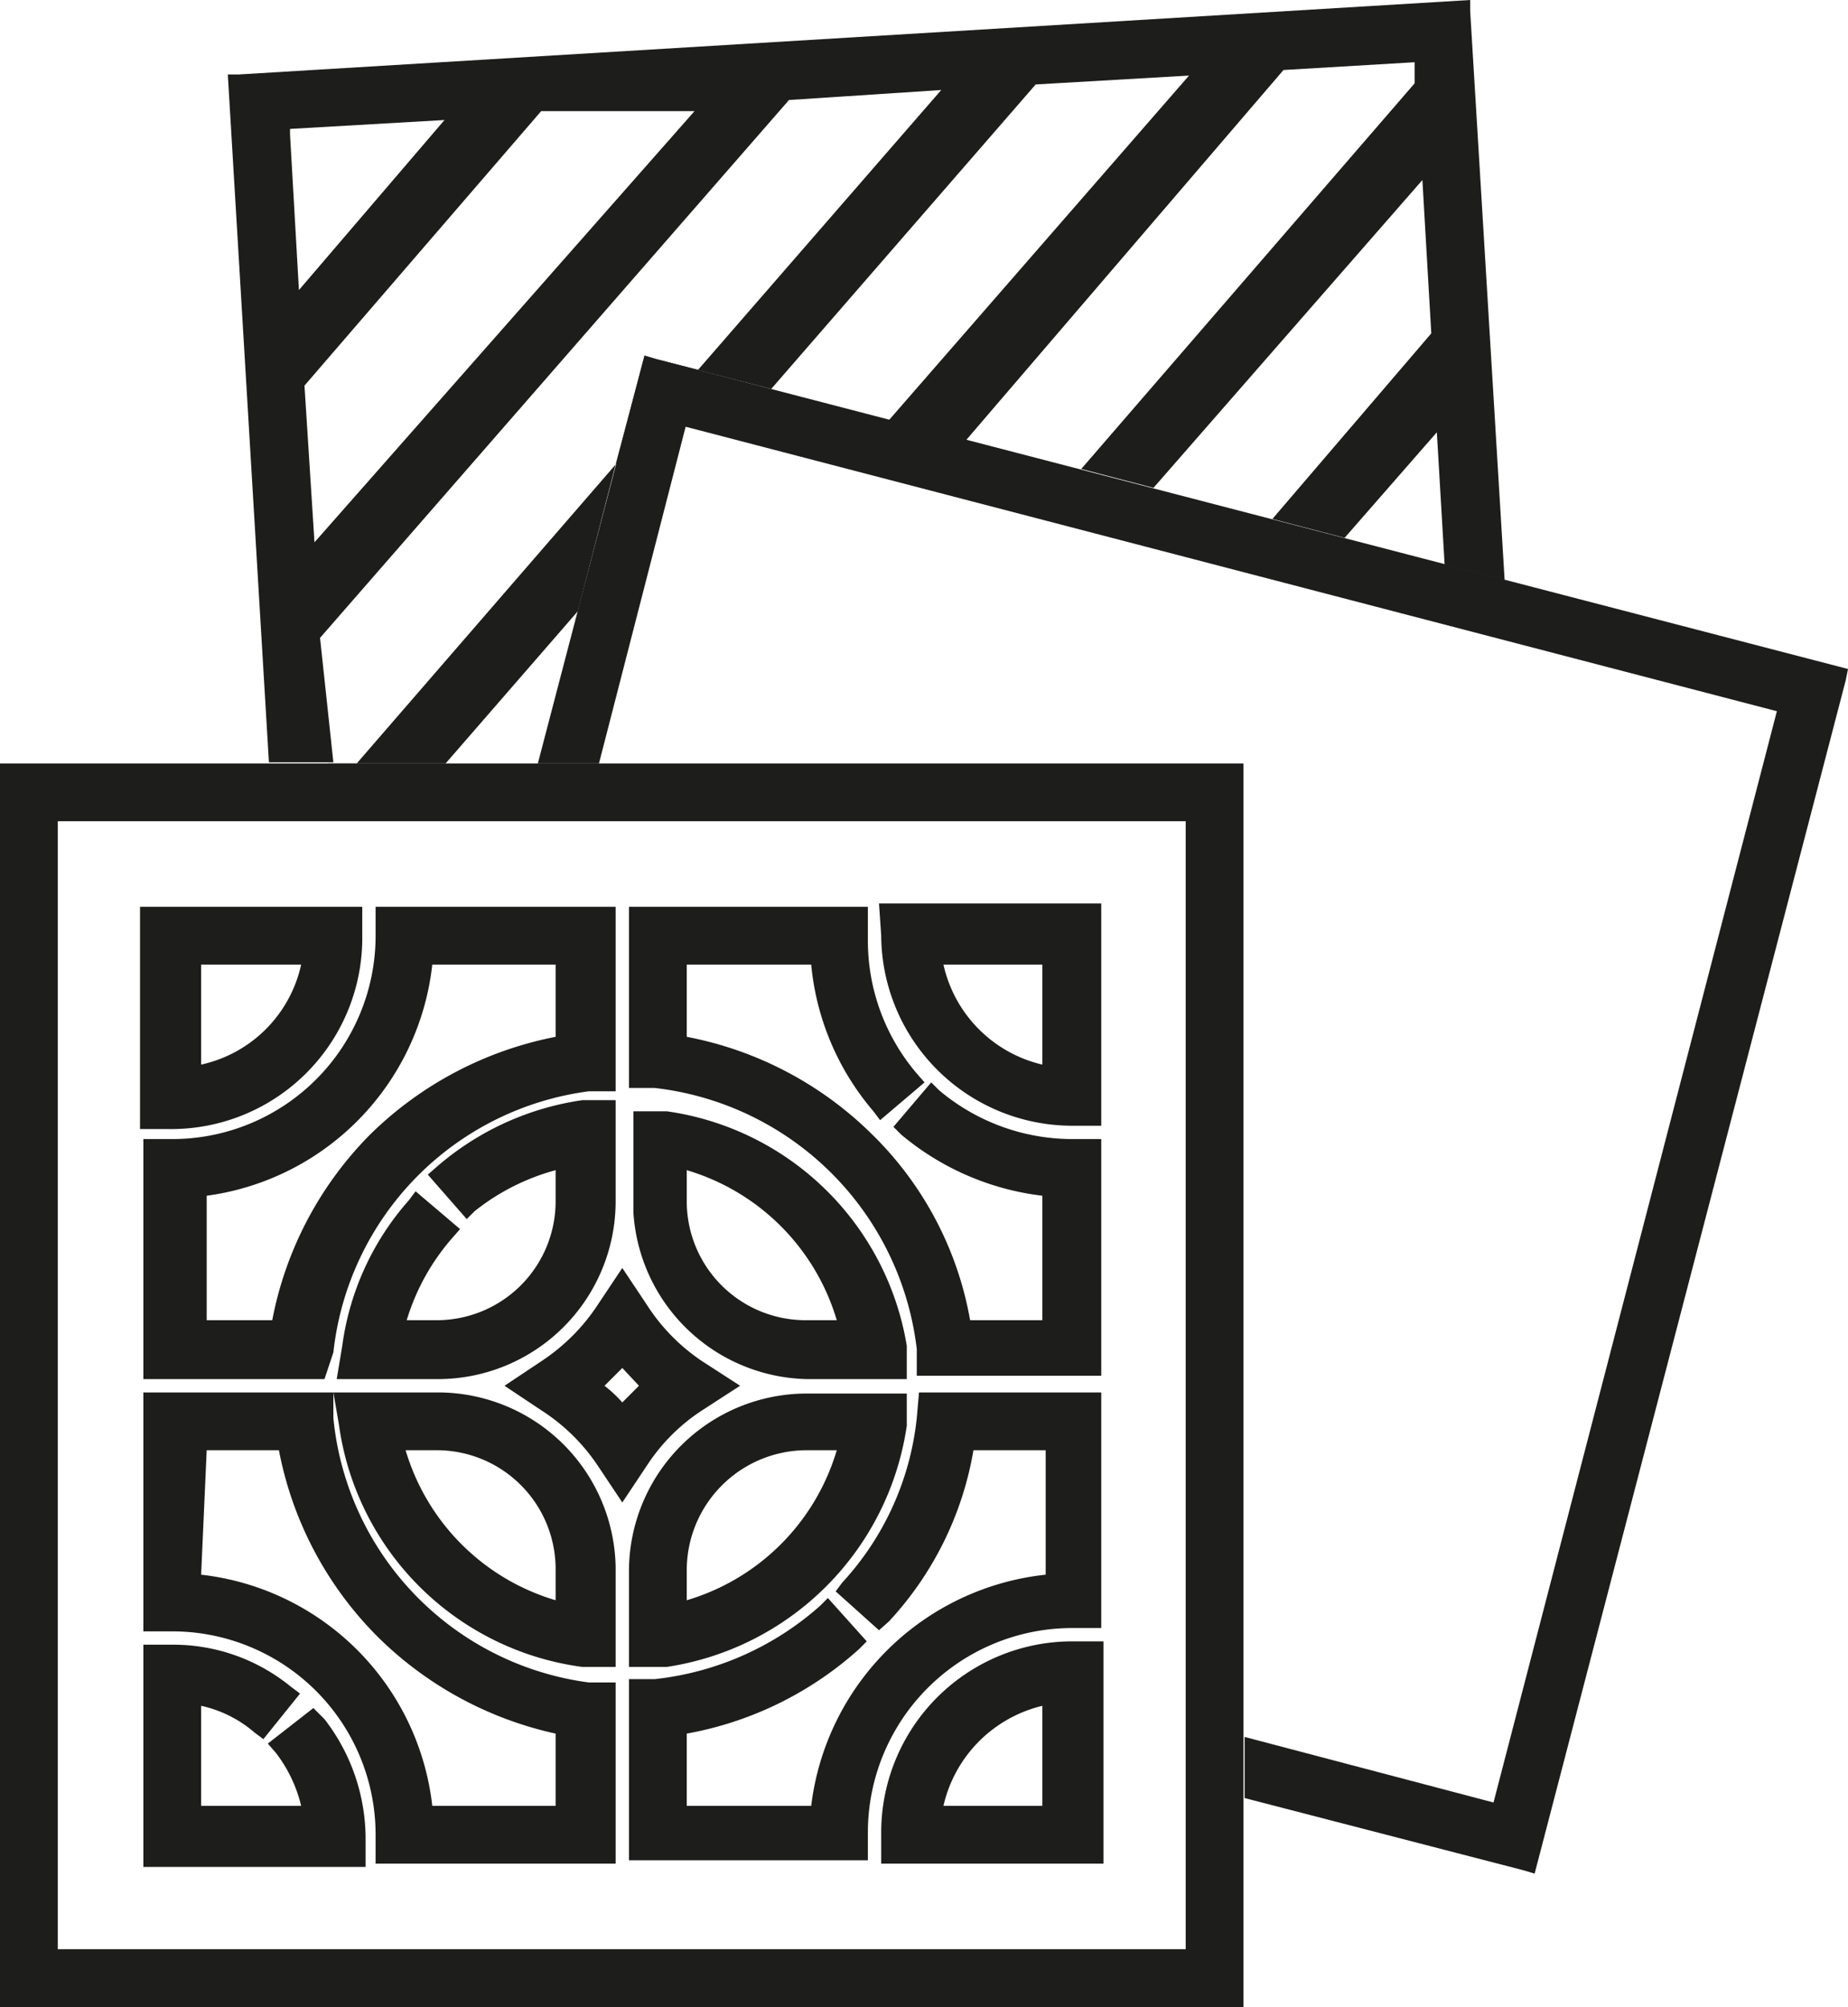 <svg xmlns="http://www.w3.org/2000/svg" viewBox="0 0 16.63 18.06"><defs><style>.cls-1{fill:#1d1d1b;}</style></defs><g id="Ebene_2" data-name="Ebene 2"><g id="Ebene_1-2" data-name="Ebene 1"><path class="cls-1" d="M7.93,16.51v.26h2v-2H9.64A1.72,1.72,0,0,0,7.93,16.51Zm.56-.26a1.2,1.2,0,0,1,.89-.9v.9Z"/><path class="cls-1" d="M0,6.87V18.06H11.19V6.87ZM.52,17.54V7.39H10.67V17.54Z"/><path class="cls-1" d="M8.25,12.76a2.58,2.58,0,0,1-.67,1.48l-.06.08.39.35L8,14.59a3,3,0,0,0,.76-1.54h.65v1.12A2.38,2.38,0,0,0,7.3,16.25H6.18V15.6a3.15,3.15,0,0,0,1.55-.76l.07-.07-.35-.39-.07.07a2.67,2.67,0,0,1-1.49.66l-.23,0v1.63H7.81v-.26a1.84,1.84,0,0,1,1.83-1.83h.27V12.53H8.27Z"/><path class="cls-1" d="M7.93,8.42a1.72,1.72,0,0,0,1.71,1.71h.27v-2h-2Zm1.45.26v.9a1.19,1.19,0,0,1-.89-.9Z"/><path class="cls-1" d="M8.45,9.81l-.07-.07-.34.4.07.07a2.42,2.42,0,0,0,1.27.55v1.12H8.73a3.09,3.09,0,0,0-.88-1.67,3.23,3.23,0,0,0-1.67-.88V8.68H7.3A2.37,2.37,0,0,0,7.86,10l.06.08.4-.34-.07-.08a1.84,1.84,0,0,1-.44-1.19V8.16H5.66V9.79l.23,0a2.68,2.68,0,0,1,2.36,2.35l0,.24H9.91V10.25H9.64A1.86,1.86,0,0,1,8.45,9.81Z"/><path class="cls-1" d="M3.26,8.42V8.16h-2v2h.26A1.72,1.72,0,0,0,3.26,8.42ZM1.81,9.58v-.9h.9A1.18,1.18,0,0,1,1.81,9.58Z"/><path class="cls-1" d="M3,12.17A2.66,2.66,0,0,1,5.3,9.82l.24,0V8.16H3.38v.26a1.83,1.83,0,0,1-1.83,1.83H1.29v2.16H2.92Zm-1.14-.29V10.76A2.36,2.36,0,0,0,3.89,8.68H5v.65a3.27,3.27,0,0,0-1.67.88,3.23,3.23,0,0,0-.88,1.67Z"/><path class="cls-1" d="M3.94,12.53H3l.05.29A2.55,2.55,0,0,0,5.24,15l.3,0v-.9A1.6,1.6,0,0,0,3.94,12.53ZM5,14.13v.27a2,2,0,0,1-1.35-1.35h.28A1.07,1.07,0,0,1,5,14.13Z"/><path class="cls-1" d="M4.14,11.06l-.4-.34-.06.08a2.47,2.47,0,0,0-.6,1.31l-.05.3h.91a1.6,1.6,0,0,0,1.6-1.6V9.9l-.3,0a2.55,2.55,0,0,0-1.31.6l-.08.07.35.4.07-.07A2,2,0,0,1,5,10.53v.28a1.07,1.07,0,0,1-1.07,1.07H3.66a2,2,0,0,1,.41-.74Z"/><path class="cls-1" d="M2.82,15.37l-.41.32.07.08a1.26,1.26,0,0,1,.23.48h-.9v-.9a1.09,1.09,0,0,1,.48.24l.08.06.33-.41-.08-.06a1.67,1.67,0,0,0-1.07-.38H1.29v2h2v-.26a1.76,1.76,0,0,0-.37-1.07Z"/><path class="cls-1" d="M3,12.76l0-.23H1.29v2.15h.26a1.83,1.83,0,0,1,1.83,1.83v.26H5.54V15.14l-.24,0A2.66,2.66,0,0,1,3,12.76Zm-1.14.29h.65a3.23,3.23,0,0,0,.88,1.67A3.27,3.27,0,0,0,5,15.6v.65H3.89a2.36,2.36,0,0,0-2.08-2.08Z"/><path class="cls-1" d="M7.26,12.41h.9l0-.3A2.55,2.55,0,0,0,6,10l-.3,0v.91A1.6,1.6,0,0,0,7.26,12.41Zm-1.08-1.6v-.28a2,2,0,0,1,1.35,1.35H7.26A1.07,1.07,0,0,1,6.18,10.81Z"/><path class="cls-1" d="M5.66,14.13V15L6,15a2.57,2.57,0,0,0,2.16-2.17l0-.29h-.9A1.6,1.6,0,0,0,5.66,14.13Zm1.87-1.08A2,2,0,0,1,6.18,14.4v-.27a1.08,1.08,0,0,1,1.08-1.08Z"/><path class="cls-1" d="M6.32,12.69l.34-.22-.34-.22a1.74,1.74,0,0,1-.5-.51l-.22-.33-.22.33a1.77,1.77,0,0,1-.51.51l-.33.22.33.22a1.74,1.74,0,0,1,.51.5l.22.33.22-.33A1.7,1.7,0,0,1,6.32,12.69Zm-.57-.22-.15.15a1.14,1.14,0,0,0-.16-.15l.16-.16Z"/><polygon class="cls-1" points="5.9 3.23 5.8 3.2 4.84 6.87 5.39 6.87 6.17 3.84 15.99 6.4 13.44 16.22 11.2 15.63 11.2 16.18 13.71 16.83 13.81 16.86 16.61 6.12 16.63 6.02 5.9 3.23"/><polygon class="cls-1" points="5.54 4.18 3.21 6.87 4.01 6.87 5.2 5.5 5.54 4.18"/><path class="cls-1" d="M2.88,5.74,7.1.9,8.47.81,6.28,3.33l.66.17L9.32.76,10.7.68,8,3.78,8.66,4,11.55.63,12.73.56V.75l-3,3.47.65.17L12.8,1.62,12.88,3,11.45,4.67l.65.17.83-.95L13,5.08l.54.14L13.23.1V0L2.15.67h-.1l.37,6.19H3ZM2.61,1.21l0-.05L4,1.08,2.69,2.61Zm.13,2.26L4.87,1,6.25,1,2.83,4.88Z"/><polygon class="cls-1" points="2.96 7.14 3.21 6.87 2.95 6.87 2.96 7.14"/><polygon class="cls-1" points="5.8 3.2 5.54 4.18 6.29 3.33 5.9 3.23 5.8 3.2"/></g></g></svg>